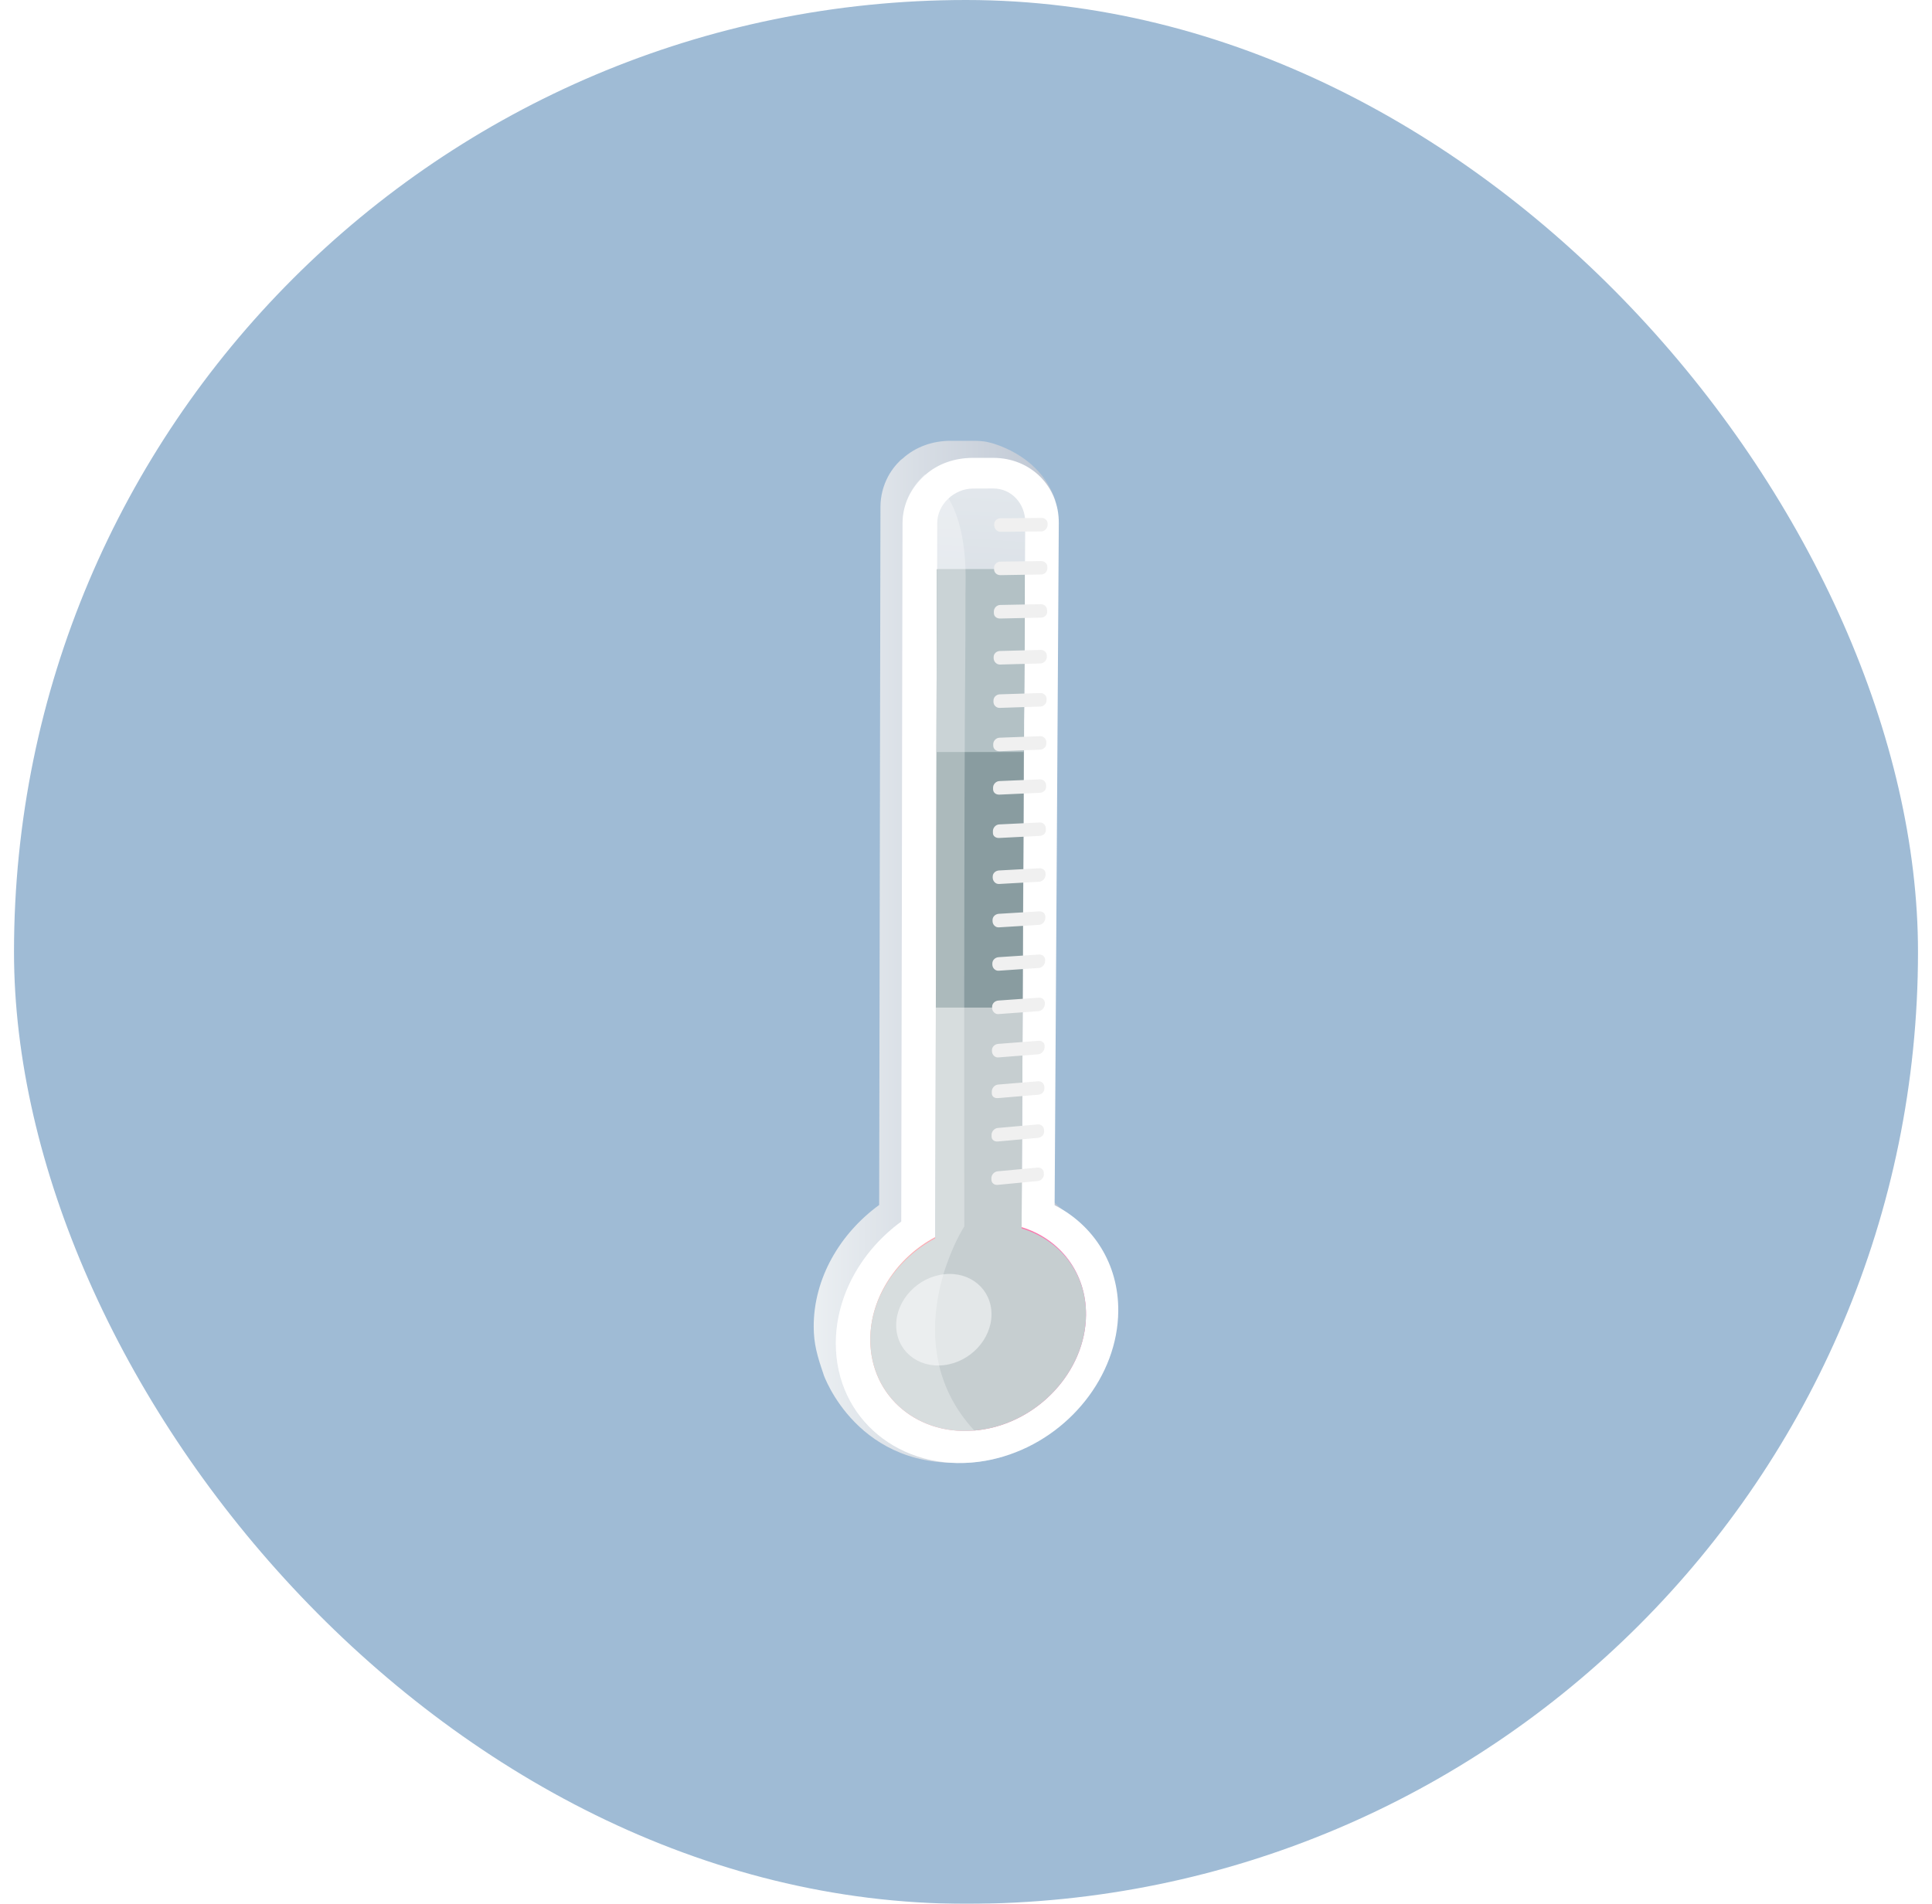 <svg width="69" height="68" viewBox="0 0 69 68" fill="none" xmlns="http://www.w3.org/2000/svg">
<g filter="url(#filter0_b_433_3509)">
<rect x="0.5" width="68" height="68" rx="34" fill="#779FC3" fill-opacity="0.7"/>
<path d="M36.874 42.436L37.022 18.052C37.024 17.886 37.008 17.721 36.977 17.566C37.188 17.671 37.424 17.775 37.694 17.876C37.128 16.179 35.315 15.8 35.314 15.8C35.115 15.747 34.904 15.744 34.685 15.744H33.958C33.298 15.744 32.694 15.966 32.244 16.372C32.214 16.399 32.184 16.415 32.154 16.445C32.066 16.532 31.985 16.618 31.913 16.716C31.887 16.749 31.865 16.779 31.842 16.814C31.796 16.881 31.753 16.951 31.716 17.022C31.544 17.346 31.446 17.714 31.445 18.101L31.399 43.039C29.996 44.062 29.061 45.66 29.061 47.375C29.061 48.004 29.188 48.433 29.415 49.096H29.413C29.413 49.096 30.625 52.605 34.727 52.221C34.4 52.017 34.086 51.829 33.786 51.645C33.916 51.637 34.047 51.63 34.177 51.613C34.485 51.572 34.786 51.509 35.077 51.418C37.386 50.713 39.129 48.559 39.147 46.237C39.161 44.544 38.256 43.147 36.874 42.436Z" fill="url(#paint0_linear_433_3509)"/>
<path d="M39.938 46.831C39.919 49.153 38.178 51.309 35.869 52.013C35.577 52.103 35.278 52.169 34.969 52.21C32.171 52.579 29.851 50.69 29.851 47.982C29.851 46.267 30.786 44.655 32.189 43.632L32.234 18.694C32.236 18.005 32.543 17.414 33.033 16.974C33.484 16.568 34.088 16.354 34.748 16.354H35.476C36.8 16.354 37.821 17.358 37.814 18.678L37.665 43.046C39.048 43.755 39.952 45.137 39.938 46.831Z" fill="white"/>
<path d="M38.786 46.964C38.772 48.971 37.079 50.809 34.973 51.077C32.835 51.35 31.081 49.905 31.082 47.842C31.084 46.322 32.039 44.912 33.402 44.185C33.892 43.923 34.436 43.75 35.003 43.693C35.531 43.64 36.032 43.692 36.486 43.83C37.853 44.246 38.797 45.449 38.786 46.964Z" fill="url(#paint1_linear_433_3509)"/>
<path d="M36.615 18.651L36.481 44.65L33.4 44.972L33.473 18.678C33.474 18.019 34.075 17.454 34.745 17.45L35.471 17.447C36.135 17.446 36.618 18 36.615 18.651Z" fill="url(#paint2_linear_433_3509)"/>
<path d="M38.786 46.964C38.772 48.972 37.079 50.809 34.973 51.077C32.836 51.35 31.081 49.905 31.082 47.842C31.084 46.322 32.039 44.956 33.402 44.229L33.422 35.988L33.444 26.861L33.46 20.335H36.595L36.565 26.861L36.523 35.988L36.486 43.875C37.853 44.291 38.797 45.449 38.786 46.964Z" fill="#C6CED0"/>
<path d="M36.595 20.335L36.565 26.861L36.521 35.988H33.423L33.445 26.861L33.46 20.335H36.595Z" fill="#899CA0"/>
<path d="M36.595 20.335L36.565 26.861H33.445L33.461 20.335H36.595Z" fill="#B3C1C5"/>
<path d="M37.415 18.743C37.415 18.866 37.312 18.979 37.19 18.981L35.735 18.995C35.609 18.997 35.508 18.883 35.508 18.76V18.724C35.508 18.601 35.61 18.513 35.736 18.511L37.191 18.499C37.316 18.497 37.415 18.584 37.415 18.705V18.743Z" fill="#F0F0F0"/>
<path d="M37.405 20.3C37.405 20.421 37.304 20.519 37.18 20.52L35.727 20.543C35.602 20.544 35.5 20.451 35.502 20.328V20.282C35.502 20.16 35.604 20.062 35.73 20.06L37.183 20.04C37.308 20.038 37.407 20.133 37.405 20.254V20.3Z" fill="#F0F0F0"/>
<path d="M37.398 21.855C37.398 21.977 37.297 22.059 37.172 22.06L35.721 22.092C35.596 22.095 35.494 22.018 35.495 21.895V21.84C35.495 21.717 35.598 21.61 35.722 21.608L37.174 21.58C37.297 21.576 37.398 21.679 37.396 21.802L37.398 21.855Z" fill="#F0F0F0"/>
<path d="M37.388 23.457C37.388 23.578 37.287 23.693 37.163 23.697L35.713 23.736C35.588 23.739 35.487 23.629 35.487 23.506V23.468C35.487 23.345 35.59 23.255 35.714 23.252L37.164 23.214C37.287 23.211 37.388 23.296 37.386 23.418L37.388 23.457Z" fill="#F0F0F0"/>
<path d="M37.378 25.008C37.378 25.129 37.277 25.233 37.154 25.236L35.706 25.284C35.582 25.288 35.481 25.191 35.481 25.068V25.023C35.481 24.902 35.583 24.804 35.708 24.8L37.156 24.754C37.279 24.751 37.378 24.841 37.378 24.962V25.008Z" fill="#F0F0F0"/>
<path d="M37.369 26.557C37.369 26.678 37.268 26.771 37.145 26.776L35.699 26.833C35.574 26.837 35.473 26.751 35.473 26.629V26.579C35.473 26.458 35.576 26.354 35.7 26.349L37.147 26.295C37.27 26.291 37.369 26.387 37.369 26.508V26.557Z" fill="#F0F0F0"/>
<path d="M37.361 28.105C37.361 28.226 37.26 28.311 37.137 28.317L35.692 28.382C35.568 28.388 35.467 28.309 35.467 28.188V28.133C35.467 28.012 35.569 27.903 35.694 27.898L37.139 27.837C37.262 27.832 37.361 27.931 37.361 28.051V28.105Z" fill="#F0F0F0"/>
<path d="M37.352 29.651C37.352 29.771 37.251 29.851 37.128 29.857L35.684 29.93C35.56 29.936 35.459 29.865 35.461 29.744V29.686C35.461 29.564 35.563 29.451 35.688 29.446L37.131 29.377C37.254 29.37 37.354 29.473 37.352 29.594V29.651Z" fill="#F0F0F0"/>
<path d="M37.342 31.243C37.342 31.362 37.241 31.487 37.118 31.493L35.678 31.574C35.553 31.58 35.454 31.466 35.454 31.347V31.31C35.454 31.189 35.556 31.098 35.679 31.091L37.122 31.012C37.245 31.006 37.344 31.087 37.342 31.206V31.243Z" fill="#F0F0F0"/>
<path d="M37.334 32.785C37.334 32.905 37.233 33.027 37.111 33.034L35.672 33.123C35.547 33.131 35.448 33.02 35.448 32.899V32.861C35.448 32.74 35.549 32.647 35.673 32.639L37.114 32.552C37.237 32.544 37.336 32.626 37.334 32.746V32.785Z" fill="#F0F0F0"/>
<path d="M37.325 34.325C37.325 34.445 37.224 34.566 37.103 34.574L35.665 34.672C35.541 34.68 35.441 34.571 35.441 34.451V34.412C35.441 34.292 35.542 34.196 35.667 34.188L37.106 34.093C37.229 34.086 37.326 34.168 37.326 34.286L37.325 34.325Z" fill="#F0F0F0"/>
<path d="M37.315 35.863C37.315 35.983 37.214 36.106 37.093 36.116L35.657 36.221C35.533 36.231 35.433 36.12 35.433 36.001V35.961C35.433 35.841 35.534 35.745 35.659 35.737L37.096 35.635C37.219 35.625 37.317 35.707 37.317 35.826L37.315 35.863Z" fill="#F0F0F0"/>
<path d="M37.307 37.4C37.307 37.518 37.207 37.646 37.085 37.656L35.651 37.769C35.528 37.778 35.427 37.666 35.427 37.547V37.509C35.427 37.389 35.528 37.295 35.653 37.285L37.088 37.175C37.211 37.165 37.309 37.244 37.309 37.362L37.307 37.4Z" fill="#F0F0F0"/>
<path d="M37.298 38.888C37.298 39.006 37.197 39.091 37.075 39.101L35.643 39.222C35.52 39.233 35.419 39.165 35.421 39.046V38.986C35.421 38.866 35.522 38.749 35.646 38.738L37.079 38.62C37.2 38.611 37.299 38.71 37.298 38.828V38.888Z" fill="#F0F0F0"/>
<path d="M37.289 40.422C37.289 40.54 37.189 40.631 37.066 40.642L35.635 40.771C35.512 40.782 35.411 40.708 35.413 40.589V40.532C35.413 40.412 35.514 40.299 35.637 40.288L37.068 40.161C37.189 40.151 37.289 40.247 37.287 40.366L37.289 40.422Z" fill="#F0F0F0"/>
<path d="M37.28 41.953C37.28 42.072 37.181 42.172 37.058 42.184L35.629 42.321C35.506 42.332 35.407 42.25 35.407 42.132V42.078C35.407 41.96 35.507 41.848 35.63 41.837L37.06 41.703C37.181 41.692 37.28 41.783 37.279 41.901L37.28 41.953Z" fill="#F0F0F0"/>
<path opacity="0.5" d="M35.411 46.948C35.408 47.838 34.65 48.65 33.714 48.76C32.772 48.872 32.004 48.232 32.006 47.331C32.007 46.428 32.779 45.613 33.724 45.512C34.663 45.411 35.415 46.056 35.411 46.948Z" fill="white"/>
<path opacity="0.3" d="M35.869 52.013C35.577 52.103 35.278 52.169 34.969 52.21C32.171 52.579 29.851 50.69 29.851 47.982C29.851 46.267 30.786 44.655 32.189 43.632L32.234 18.694C32.236 18.005 32.543 17.381 33.033 16.941C33.322 17.107 33.628 17.376 33.885 17.813C34.248 18.434 34.513 19.394 34.485 20.881C34.475 21.353 34.485 21.991 34.479 22.754C34.42 29.001 34.439 43.473 34.439 43.802C34.439 43.805 34.439 43.808 34.439 43.808C34.439 43.808 34.165 44.224 33.908 44.898C33.837 45.087 33.757 45.293 33.692 45.518C33.429 46.418 33.256 47.58 33.541 48.775C33.73 49.561 34.113 50.358 34.8 51.098C35.1 51.416 35.451 51.723 35.869 52.013Z" fill="white"/>
</g>
<defs>
<filter id="filter0_b_433_3509" x="-3.12" y="-3.62" width="75.24" height="75.24" filterUnits="userSpaceOnUse" color-interpolation-filters="sRGB">
<feFlood flood-opacity="0" result="BackgroundImageFix"/>
<feGaussianBlur in="BackgroundImageFix" stdDeviation="1.81"/>
<feComposite in2="SourceAlpha" operator="in" result="effect1_backgroundBlur_433_3509"/>
<feBlend mode="normal" in="SourceGraphic" in2="effect1_backgroundBlur_433_3509" result="shape"/>
</filter>
<linearGradient id="paint0_linear_433_3509" x1="29.061" y1="33.998" x2="39.148" y2="33.998" gradientUnits="userSpaceOnUse">
<stop stop-color="#EBEFF2"/>
<stop offset="0.995" stop-color="#B7C0CE"/>
</linearGradient>
<linearGradient id="paint1_linear_433_3509" x1="31.082" y1="47.391" x2="38.786" y2="47.391" gradientUnits="userSpaceOnUse">
<stop stop-color="#FF9085"/>
<stop offset="1" stop-color="#FB6FBB"/>
</linearGradient>
<linearGradient id="paint2_linear_433_3509" x1="36.108" y1="13.224" x2="34.534" y2="38.856" gradientUnits="userSpaceOnUse">
<stop stop-color="#EBEFF2"/>
<stop offset="0.474" stop-color="#D2D9E1"/>
<stop offset="0.995" stop-color="#B7C0CE"/>
</linearGradient>
</defs>
</svg>
